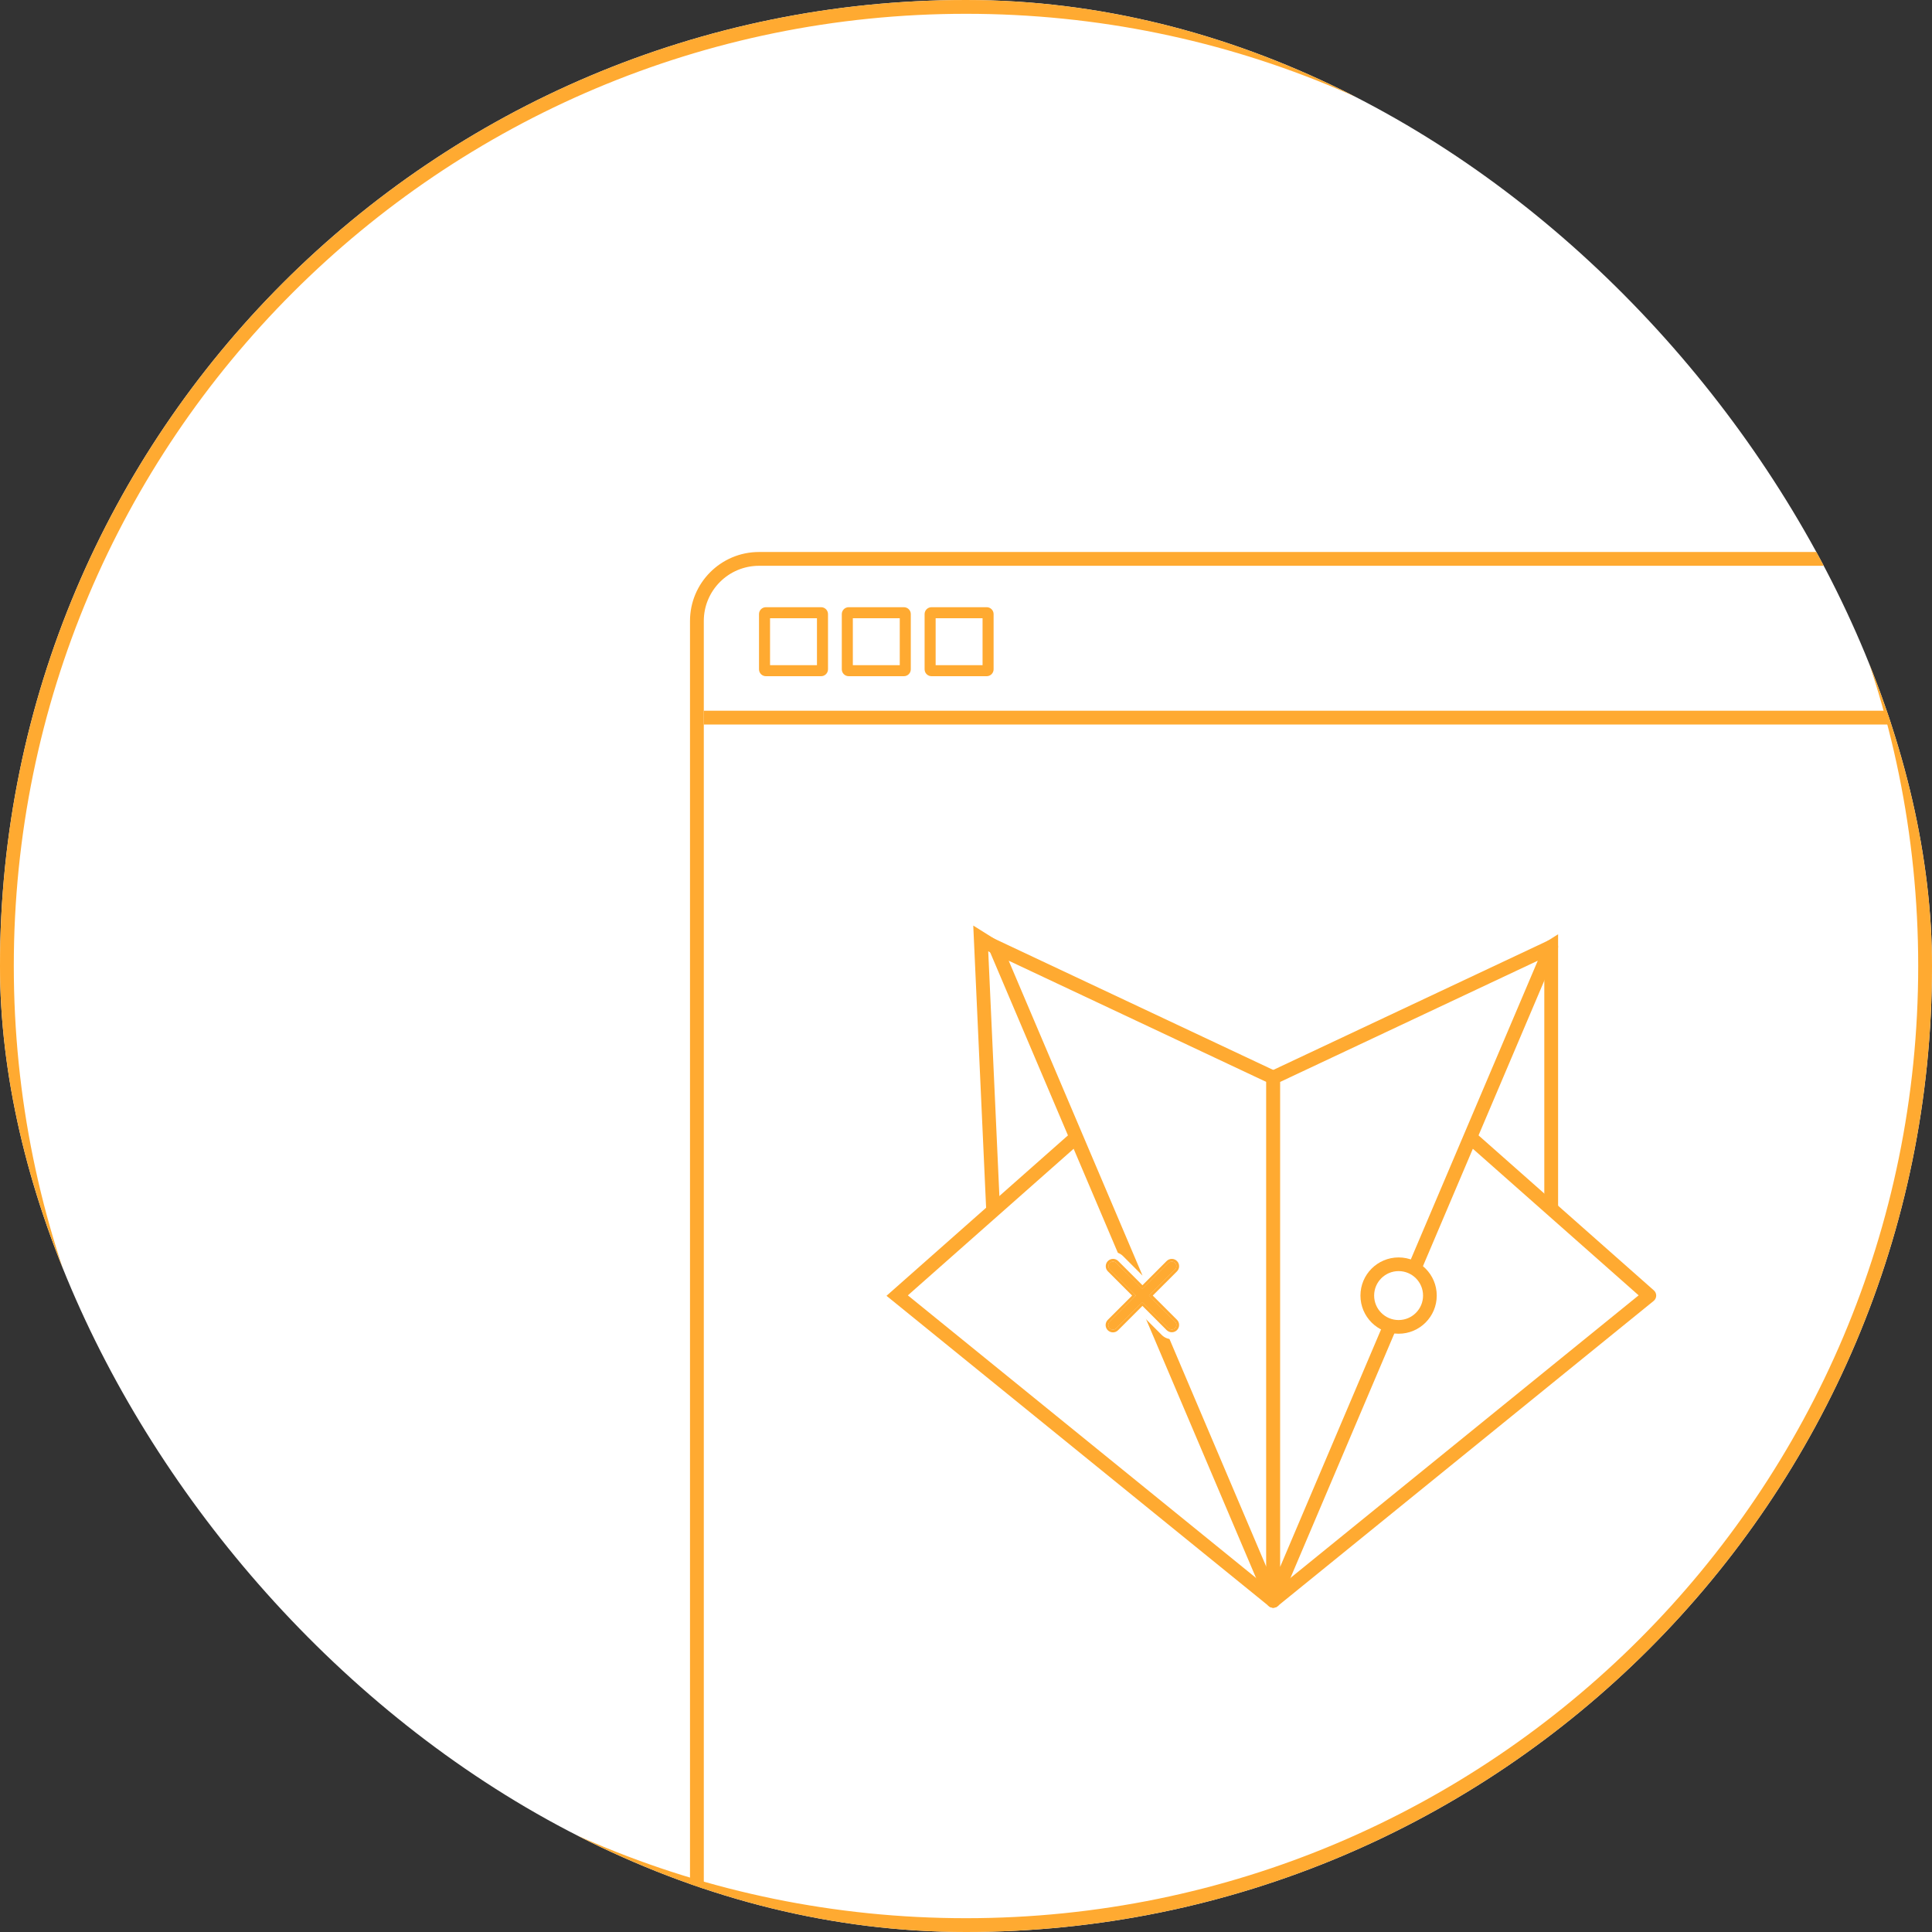 <svg width="140" height="140" viewBox="0 0 140 140" fill="none" xmlns="http://www.w3.org/2000/svg">
<rect x="0" y="0" width="140" height="140" fill="#333333" stroke="none"/>
<g clip-path="url(#clip0)">
<path d="M140 70C140 108.66 108.66 140 70 140C31.34 140 0 108.66 0 70C0 31.34 31.34 0 70 0C108.66 0 140 31.34 140 70Z" fill="white"/>
<path fill-rule="evenodd" clip-rule="evenodd" d="M70 139C108.108 139 139 108.108 139 70C139 31.892 108.108 1 70 1C31.892 1 1 31.892 1 70C1 108.108 31.892 139 70 139ZM70 140C108.66 140 140 108.66 140 70C140 31.34 108.66 0 70 0C31.34 0 0 31.34 0 70C0 108.66 31.34 140 70 140Z" fill="#FFAA31"/>
<path d="M71.069 68L72.122 91.118L90.433 80.136L71.069 68Z" fill="white"/>
<path fill-rule="evenodd" clip-rule="evenodd" d="M70.526 67.07L90.698 79.712C90.846 79.805 90.935 79.967 90.933 80.141C90.931 80.315 90.839 80.475 90.69 80.565L72.379 91.546C72.228 91.637 72.04 91.641 71.885 91.558C71.73 91.475 71.63 91.316 71.622 91.14L70.526 67.07ZM71.611 68.93L72.583 90.258L89.476 80.127L71.611 68.93Z" fill="#FFAA31"/>
<path d="M112.406 68.606V91.118L94.095 80.136L112.406 68.606Z" fill="white"/>
<path fill-rule="evenodd" clip-rule="evenodd" d="M112.906 67.7L93.14 80.147L112.906 92V67.7ZM111.906 69.511V90.235L95.05 80.126L111.906 69.511Z" fill="#FFAA31"/>
<path d="M83.776 77.295L65.013 93.883L92.264 116V80.455L83.776 77.295Z" fill="white"/>
<path fill-rule="evenodd" clip-rule="evenodd" d="M83.669 76.722L92.764 80.107V116C92.764 116.193 92.653 116.369 92.479 116.451C92.305 116.534 92.099 116.51 91.949 116.388L64.239 93.899L83.669 76.722ZM83.882 77.868L65.786 93.867L91.764 114.95V80.802L83.882 77.868Z" fill="#FFAA31"/>
<path d="M100.752 77.294L119.515 93.882L92.264 116V80.454L100.752 77.294Z" fill="white"/>
<path fill-rule="evenodd" clip-rule="evenodd" d="M101.083 76.919C100.945 76.797 100.75 76.761 100.577 76.825L92.089 79.985C91.894 80.058 91.764 80.245 91.764 80.454V116C91.764 116.193 91.875 116.368 92.049 116.451C92.223 116.534 92.429 116.51 92.579 116.388L119.83 94.27C119.944 94.177 120.012 94.039 120.015 93.892C120.018 93.745 119.956 93.604 119.846 93.507L101.083 76.919ZM100.645 77.867L118.742 93.865L92.764 114.95V80.801L100.645 77.867Z" fill="#FFAA31"/>
<path d="M92.264 78.084L72.122 68.606L92.264 115.999V78.084Z" fill="white"/>
<path fill-rule="evenodd" clip-rule="evenodd" d="M71.149 67.595L92.764 77.767V115.999L91.804 116.195L71.149 67.595ZM73.094 69.616L91.764 113.544V78.402L73.094 69.616Z" fill="#FFAA31"/>
<path d="M92.263 78.084L112.406 68.606L92.263 115.999V78.084Z" fill="white"/>
<path fill-rule="evenodd" clip-rule="evenodd" d="M112.753 68.245C112.603 68.102 112.38 68.065 112.193 68.153L92.051 77.632C91.875 77.714 91.763 77.891 91.763 78.084V115.999C91.763 116.237 91.931 116.442 92.164 116.489C92.397 116.536 92.631 116.413 92.724 116.195L112.866 68.801C112.947 68.61 112.902 68.389 112.753 68.245ZM111.433 69.616L92.763 113.544V78.402L111.433 69.616Z" fill="#FFAA31"/>
<path d="M104.235 93.937C104.235 95.291 102.955 96.388 101.375 96.388C99.796 96.388 98.515 95.291 98.515 93.937C98.515 92.583 99.796 91.486 101.375 91.486C102.955 91.486 104.235 92.583 104.235 93.937Z" fill="white"/>
<path fill-rule="evenodd" clip-rule="evenodd" d="M101.348 95.655C102.327 95.655 103.12 94.861 103.12 93.882C103.12 92.903 102.327 92.109 101.348 92.109C100.369 92.109 99.575 92.903 99.575 93.882C99.575 94.861 100.369 95.655 101.348 95.655ZM101.348 96.647C102.875 96.647 104.112 95.409 104.112 93.882C104.112 92.355 102.875 91.118 101.348 91.118C99.821 91.118 98.583 92.355 98.583 93.882C98.583 95.409 99.821 96.647 101.348 96.647Z" fill="#FFAA31"/>
<g clip-path="url(#clip1)">
<path d="M80.884 91.516C80.822 91.456 80.739 91.423 80.653 91.424C80.567 91.424 80.484 91.459 80.423 91.52C80.362 91.581 80.327 91.664 80.326 91.75C80.326 91.836 80.359 91.919 80.419 91.981L82.32 93.882L80.419 95.783C80.387 95.813 80.362 95.849 80.345 95.89C80.328 95.93 80.319 95.973 80.318 96.017C80.318 96.06 80.326 96.104 80.343 96.144C80.359 96.185 80.384 96.221 80.415 96.252C80.445 96.283 80.482 96.308 80.523 96.324C80.563 96.341 80.606 96.349 80.65 96.349C80.694 96.348 80.737 96.339 80.777 96.322C80.817 96.305 80.854 96.28 80.884 96.248L82.785 94.347L84.686 96.248C84.748 96.308 84.831 96.341 84.917 96.341C85.003 96.34 85.086 96.305 85.147 96.244C85.208 96.183 85.243 96.101 85.243 96.014C85.244 95.928 85.211 95.845 85.151 95.783L83.25 93.882L85.151 91.981C85.211 91.919 85.244 91.836 85.243 91.75C85.243 91.664 85.208 91.581 85.147 91.52C85.086 91.459 85.003 91.424 84.917 91.424C84.831 91.423 84.748 91.456 84.686 91.516L82.785 93.417L80.884 91.516Z" fill="#FFAA31"/>
<path fill-rule="evenodd" clip-rule="evenodd" d="M81.379 91.021L82.785 92.427L84.199 91.013C84.393 90.825 84.653 90.721 84.923 90.724C85.193 90.726 85.451 90.834 85.642 91.025C85.833 91.216 85.941 91.474 85.943 91.744C85.946 92.014 85.842 92.274 85.655 92.468L85.646 92.477L84.24 93.882L85.655 95.296C85.842 95.49 85.946 95.751 85.943 96.02C85.941 96.29 85.833 96.548 85.642 96.739C85.451 96.93 85.193 97.038 84.923 97.04C84.653 97.043 84.394 96.939 84.199 96.752L84.191 96.743L82.785 95.337L81.382 96.74C81.288 96.836 81.177 96.912 81.053 96.965C80.928 97.019 80.793 97.047 80.656 97.049C80.52 97.05 80.384 97.024 80.258 96.972C80.131 96.92 80.016 96.844 79.92 96.747C79.823 96.651 79.746 96.536 79.695 96.409C79.643 96.283 79.617 96.147 79.618 96.011C79.619 95.874 79.648 95.739 79.702 95.613C79.755 95.49 79.831 95.379 79.927 95.285L81.33 93.882L79.915 92.468C79.728 92.274 79.624 92.014 79.627 91.744C79.629 91.474 79.737 91.216 79.928 91.025C80.119 90.834 80.377 90.726 80.647 90.724C80.917 90.721 81.177 90.825 81.371 91.013L81.379 91.021ZM80.419 91.981L82.32 93.882L80.419 95.783C80.416 95.785 80.413 95.788 80.411 95.791C80.383 95.82 80.361 95.853 80.345 95.89C80.328 95.93 80.319 95.973 80.318 96.017C80.318 96.06 80.326 96.104 80.343 96.144C80.359 96.185 80.384 96.221 80.415 96.252C80.445 96.283 80.482 96.308 80.523 96.324C80.563 96.341 80.606 96.349 80.65 96.349C80.694 96.348 80.737 96.339 80.777 96.322C80.814 96.306 80.847 96.284 80.876 96.256C80.879 96.254 80.881 96.251 80.884 96.248C80.884 96.248 80.884 96.248 80.884 96.248L82.785 94.347L84.686 96.248C84.748 96.308 84.831 96.341 84.917 96.341C85.004 96.34 85.086 96.305 85.147 96.244C85.208 96.183 85.243 96.101 85.243 96.014C85.244 95.928 85.211 95.845 85.151 95.783L83.28 93.912L83.25 93.882L85.151 91.981C85.211 91.919 85.244 91.836 85.243 91.75C85.243 91.664 85.208 91.581 85.147 91.52C85.086 91.459 85.004 91.424 84.917 91.424C84.831 91.423 84.748 91.456 84.686 91.516L82.785 93.417L82.755 93.387L80.884 91.516C80.822 91.456 80.739 91.423 80.653 91.424C80.567 91.424 80.484 91.459 80.423 91.52C80.362 91.581 80.327 91.664 80.327 91.75C80.326 91.836 80.359 91.919 80.419 91.981Z" fill="white"/>
<path d="M80.884 91.516C80.822 91.456 80.739 91.423 80.653 91.424C80.567 91.424 80.484 91.459 80.423 91.52C80.362 91.581 80.327 91.664 80.326 91.75C80.326 91.836 80.359 91.919 80.419 91.981L82.32 93.882L80.419 95.783C80.387 95.813 80.362 95.85 80.345 95.89C80.328 95.93 80.319 95.973 80.318 96.017C80.318 96.06 80.326 96.104 80.343 96.144C80.359 96.185 80.384 96.221 80.415 96.252C80.445 96.283 80.482 96.308 80.523 96.324C80.563 96.341 80.606 96.349 80.65 96.349C80.694 96.348 80.737 96.339 80.777 96.322C80.817 96.305 80.854 96.28 80.884 96.248L82.785 94.347L84.686 96.248C84.748 96.308 84.831 96.341 84.917 96.341C85.003 96.34 85.086 96.305 85.147 96.244C85.208 96.183 85.243 96.101 85.243 96.014C85.244 95.928 85.211 95.845 85.151 95.783L83.25 93.882L85.151 91.981C85.211 91.919 85.244 91.836 85.243 91.75C85.243 91.664 85.208 91.581 85.147 91.52C85.086 91.459 85.003 91.424 84.917 91.424C84.831 91.423 84.748 91.456 84.686 91.516L82.785 93.417L80.884 91.516Z" fill="#FFAA31"/>
<path fill-rule="evenodd" clip-rule="evenodd" d="M81.026 91.375L82.785 93.134L84.547 91.372C84.647 91.276 84.78 91.222 84.919 91.224C85.058 91.225 85.19 91.281 85.288 91.379C85.387 91.477 85.442 91.609 85.443 91.748C85.445 91.887 85.391 92.021 85.295 92.12L85.293 92.123L83.533 93.882L85.295 95.644C85.391 95.744 85.445 95.877 85.443 96.016C85.442 96.155 85.387 96.287 85.288 96.386C85.19 96.484 85.058 96.539 84.919 96.54C84.78 96.542 84.647 96.488 84.547 96.392L84.544 96.39L82.785 94.63L81.026 96.388C80.978 96.438 80.92 96.478 80.856 96.506C80.792 96.533 80.722 96.548 80.652 96.549C80.582 96.549 80.512 96.536 80.447 96.509C80.382 96.483 80.323 96.443 80.273 96.394C80.224 96.344 80.184 96.285 80.158 96.22C80.131 96.155 80.118 96.085 80.118 96.015C80.119 95.945 80.133 95.875 80.161 95.811C80.189 95.747 80.228 95.689 80.278 95.64L82.037 93.882L80.275 92.12C80.179 92.021 80.125 91.887 80.127 91.748C80.128 91.609 80.183 91.477 80.282 91.379C80.38 91.281 80.512 91.225 80.651 91.224C80.79 91.222 80.924 91.276 81.023 91.372L81.026 91.375ZM82.319 93.882L80.419 95.783C80.387 95.813 80.362 95.85 80.345 95.89C80.328 95.93 80.319 95.973 80.318 96.017C80.318 96.06 80.326 96.104 80.343 96.144C80.359 96.185 80.384 96.221 80.415 96.252C80.445 96.283 80.482 96.308 80.523 96.324C80.563 96.341 80.606 96.349 80.65 96.349C80.694 96.348 80.737 96.339 80.777 96.322C80.817 96.305 80.854 96.28 80.884 96.248L82.784 94.348L84.686 96.248C84.748 96.308 84.831 96.341 84.917 96.341C85.004 96.34 85.086 96.305 85.147 96.244C85.208 96.183 85.243 96.101 85.243 96.014C85.244 95.928 85.211 95.845 85.151 95.783L83.25 93.882L85.151 91.981C85.211 91.919 85.244 91.836 85.243 91.75C85.243 91.664 85.208 91.581 85.147 91.52C85.086 91.459 85.004 91.424 84.917 91.424C84.831 91.423 84.748 91.456 84.686 91.516L82.785 93.417L80.884 91.516C80.822 91.456 80.739 91.423 80.653 91.424C80.567 91.424 80.484 91.459 80.423 91.52C80.362 91.581 80.327 91.664 80.327 91.75C80.326 91.836 80.359 91.919 80.419 91.981L82.319 93.882Z" fill="#FFAA31"/>
</g>
<path fill-rule="evenodd" clip-rule="evenodd" d="M145 41H55C52.791 41 51 42.791 51 45V137C51 139.209 52.791 141 55 141H145C147.209 141 149 139.209 149 137V45C149 42.791 147.209 41 145 41ZM55 40C52.239 40 50 42.239 50 45V137C50 139.761 52.239 142 55 142H145C147.761 142 150 139.761 150 137V45C150 42.239 147.761 40 145 40H55Z" fill="#FFAA31"/>
<path fill-rule="evenodd" clip-rule="evenodd" d="M150 52.5H51V51.5H150V52.5Z" fill="#FFAA31"/>
<path fill-rule="evenodd" clip-rule="evenodd" d="M55.8 44.8V48.2H59.2V44.8H55.8ZM55.5 44C55.224 44 55 44.224 55 44.5V48.5C55 48.776 55.224 49 55.5 49H59.5C59.776 49 60 48.776 60 48.5V44.5C60 44.224 59.776 44 59.5 44H55.5Z" fill="#FFAA31"/>
<path fill-rule="evenodd" clip-rule="evenodd" d="M61.8 44.8V48.2H65.2V44.8H61.8ZM61.5 44C61.224 44 61 44.224 61 44.5V48.5C61 48.776 61.224 49 61.5 49H65.5C65.776 49 66 48.776 66 48.5V44.5C66 44.224 65.776 44 65.5 44H61.5Z" fill="#FFAA31"/>
<path fill-rule="evenodd" clip-rule="evenodd" d="M67.8 44.8V48.2H71.2V44.8H67.8ZM67.5 44C67.224 44 67 44.224 67 44.5V48.5C67 48.776 67.224 49 67.5 49H71.5C71.776 49 72 48.776 72 48.5V44.5C72 44.224 71.776 44 71.5 44H67.5Z" fill="#FFAA31"/>
</g>
<defs>
<clipPath id="clip0">
<rect width="140" height="140" rx="70" fill="white"/>
</clipPath>
<clipPath id="clip1">
<rect width="7.899" height="7.899" fill="white" transform="translate(78.836 89.933)"/>
</clipPath>
</defs>
</svg>

